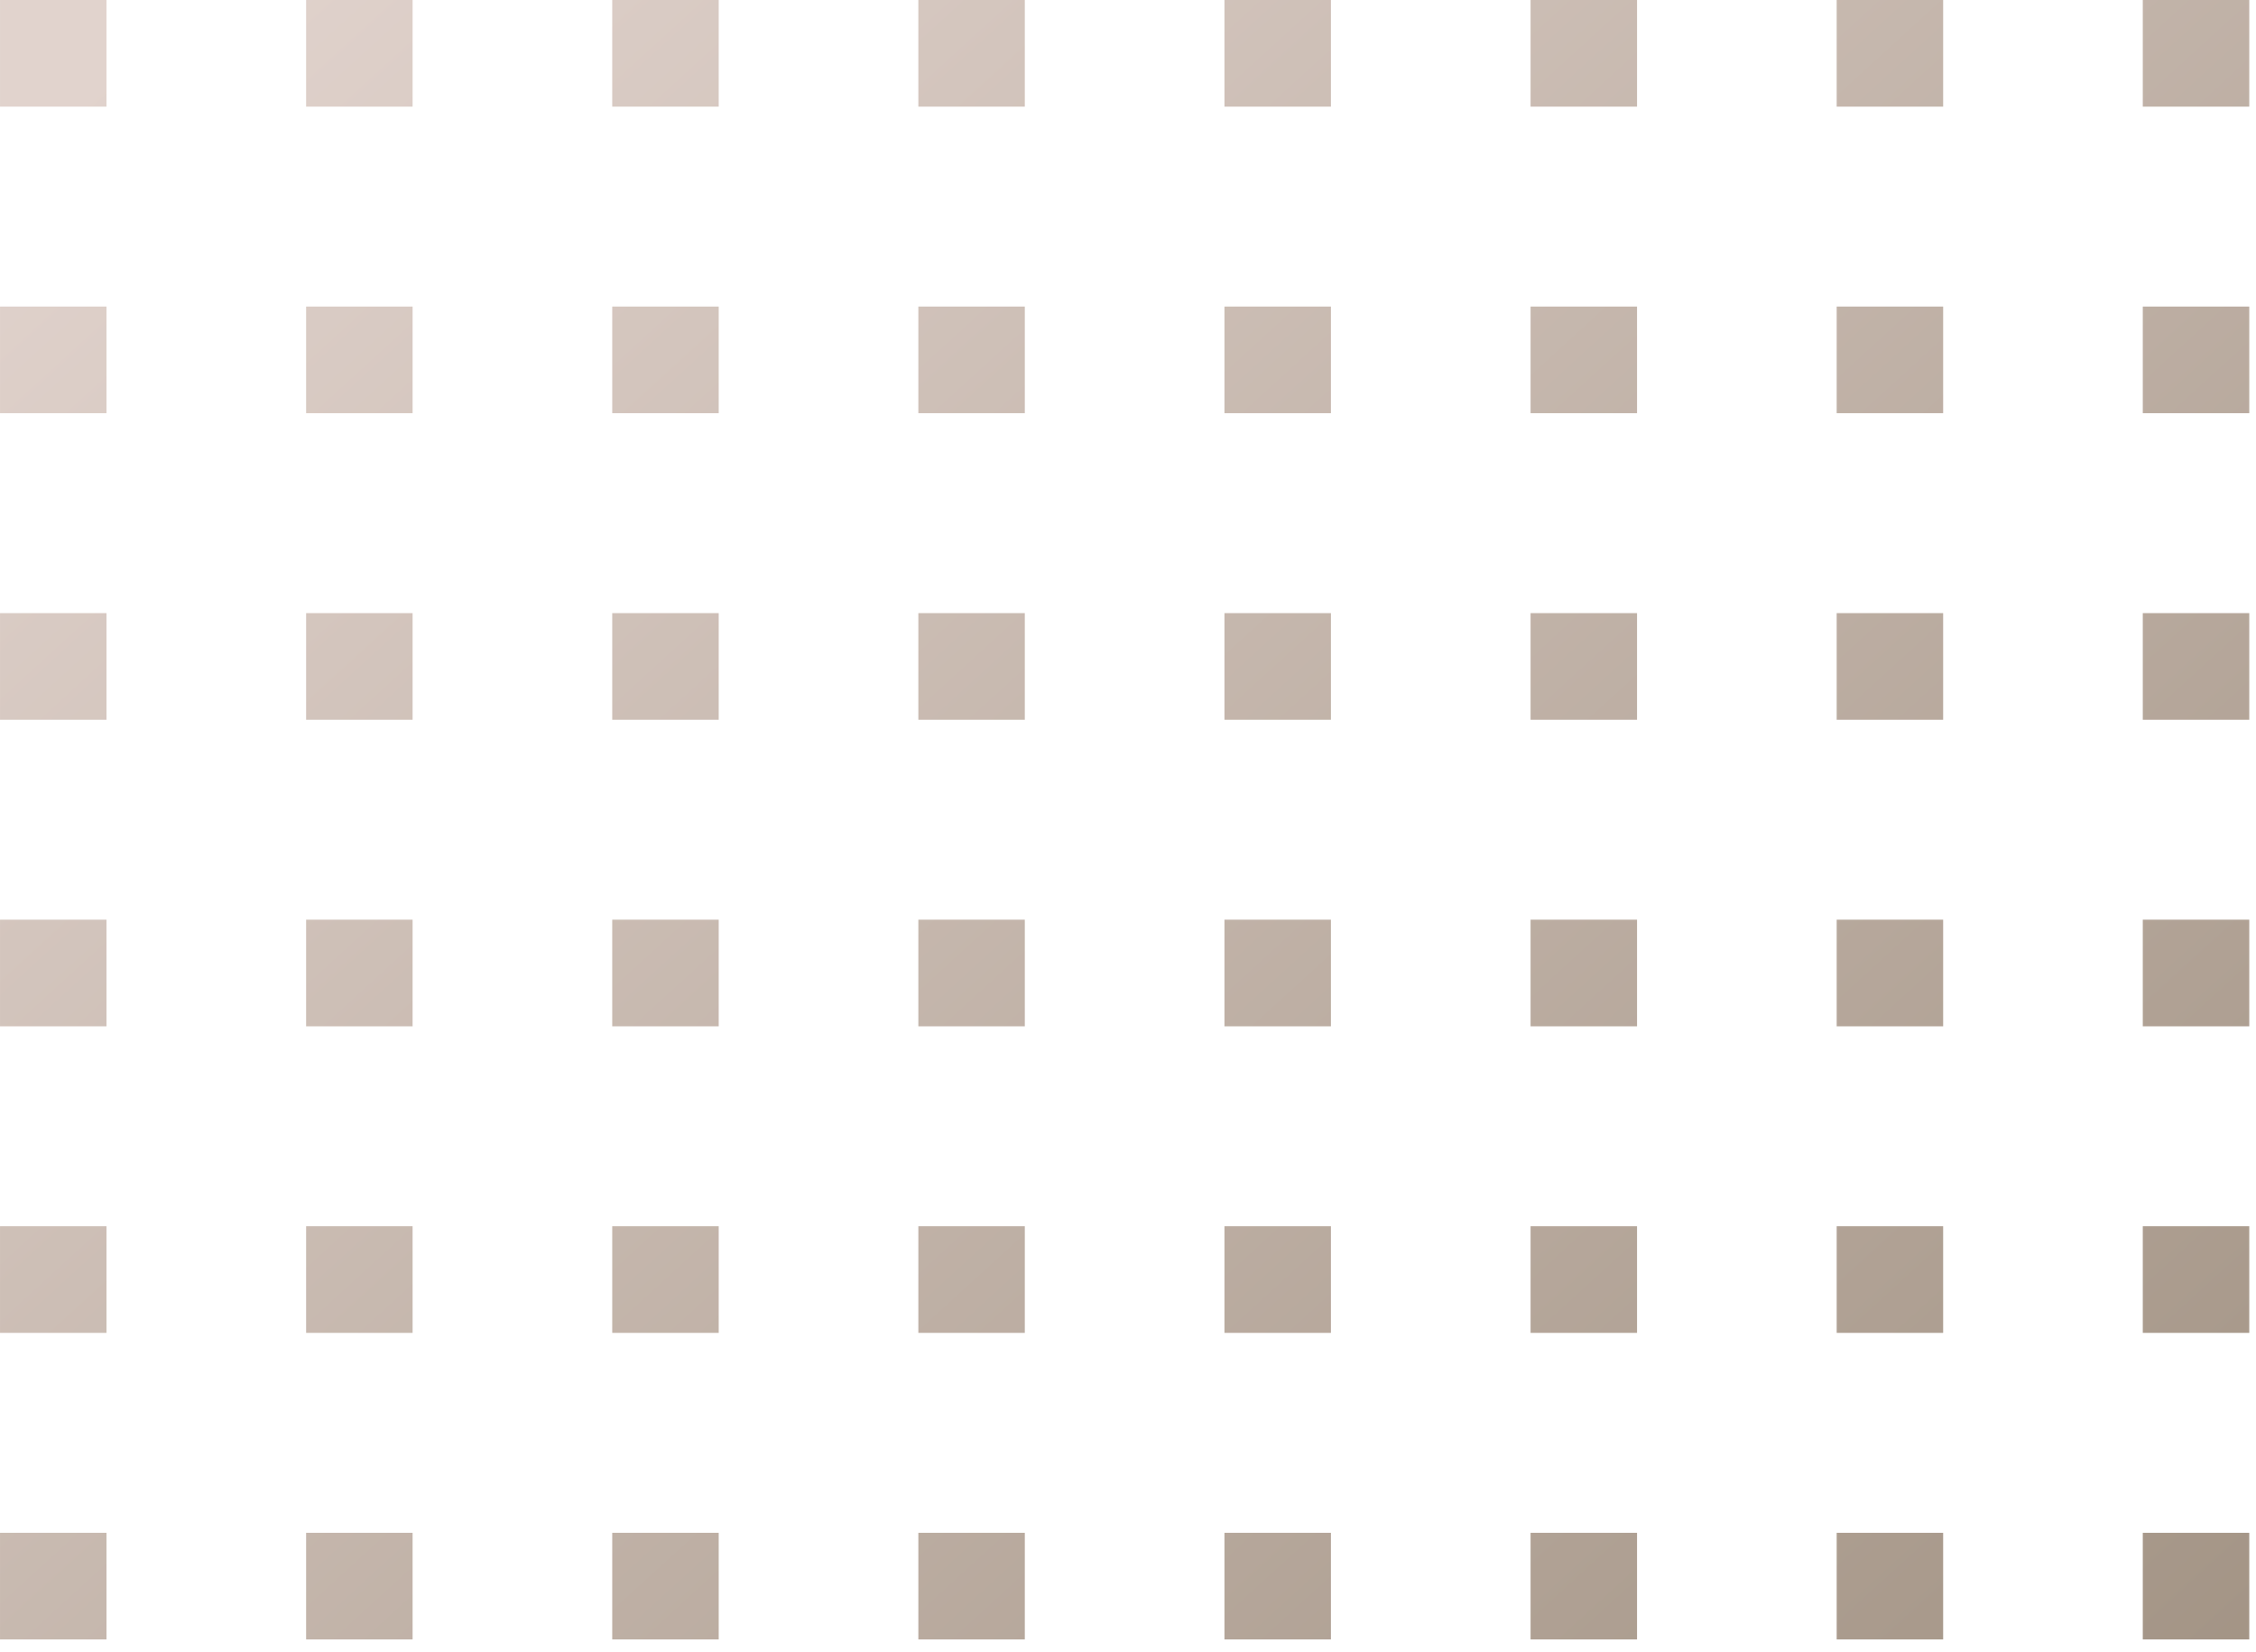 <?xml version="1.0" encoding="UTF-8"?> <svg xmlns="http://www.w3.org/2000/svg" width="142" height="104" viewBox="0 0 142 104" fill="none"> <path d="M141.576 0H134.874V6.713H141.576V0Z" fill="url(#paint0_linear)"></path> <path d="M64.505 0H57.804V6.713H64.505V0Z" fill="url(#paint1_linear)"></path> <path d="M103.041 0H96.339V6.713H103.041V0Z" fill="url(#paint2_linear)"></path> <path d="M25.97 0H19.268V6.713H25.97V0Z" fill="url(#paint3_linear)"></path> <path d="M122.308 0H115.607V6.713H122.308V0Z" fill="url(#paint4_linear)"></path> <path d="M45.238 0H38.536V6.713H45.238V0Z" fill="url(#paint5_linear)"></path> <path d="M83.773 0H77.071V6.713H83.773V0Z" fill="url(#paint6_linear)"></path> <path d="M6.702 0H0.001V6.713H6.702V0Z" fill="url(#paint7_linear)"></path> <path d="M141.576 19.299H134.874V26.012H141.576V19.299Z" fill="url(#paint8_linear)"></path> <path d="M64.505 19.299H57.804V26.012H64.505V19.299Z" fill="url(#paint9_linear)"></path> <path d="M103.041 19.299H96.339V26.012H103.041V19.299Z" fill="url(#paint10_linear)"></path> <path d="M25.97 19.299H19.268V26.012H25.97V19.299Z" fill="url(#paint11_linear)"></path> <path d="M122.308 19.299H115.607V26.012H122.308V19.299Z" fill="url(#paint12_linear)"></path> <path d="M45.238 19.299H38.536V26.012H45.238V19.299Z" fill="url(#paint13_linear)"></path> <path d="M83.773 19.299H77.071V26.012H83.773V19.299Z" fill="url(#paint14_linear)"></path> <path d="M6.702 19.299H0.001V26.012H6.702V19.299Z" fill="url(#paint15_linear)"></path> <path d="M141.576 38.599H134.874V45.312H141.576V38.599Z" fill="url(#paint16_linear)"></path> <path d="M64.505 38.599H57.804V45.312H64.505V38.599Z" fill="url(#paint17_linear)"></path> <path d="M103.041 38.599H96.339V45.312H103.041V38.599Z" fill="url(#paint18_linear)"></path> <path d="M25.97 38.599H19.268V45.312H25.97V38.599Z" fill="url(#paint19_linear)"></path> <path d="M122.308 38.599H115.607V45.312H122.308V38.599Z" fill="url(#paint20_linear)"></path> <path d="M45.238 38.599H38.536V45.312H45.238V38.599Z" fill="url(#paint21_linear)"></path> <path d="M83.773 38.599H77.071V45.312H83.773V38.599Z" fill="url(#paint22_linear)"></path> <path d="M6.702 38.599H0.001V45.312H6.702V38.599Z" fill="url(#paint23_linear)"></path> <path d="M141.576 57.898H134.874V64.611H141.576V57.898Z" fill="url(#paint24_linear)"></path> <path d="M64.505 57.898H57.804V64.611H64.505V57.898Z" fill="url(#paint25_linear)"></path> <path d="M103.041 57.898H96.339V64.611H103.041V57.898Z" fill="url(#paint26_linear)"></path> <path d="M25.97 57.898H19.268V64.611H25.97V57.898Z" fill="url(#paint27_linear)"></path> <path d="M122.308 57.898H115.607V64.611H122.308V57.898Z" fill="url(#paint28_linear)"></path> <path d="M45.238 57.898H38.536V64.611H45.238V57.898Z" fill="url(#paint29_linear)"></path> <path d="M83.773 57.898H77.071V64.611H83.773V57.898Z" fill="url(#paint30_linear)"></path> <path d="M6.702 57.898H0.001V64.611H6.702V57.898Z" fill="url(#paint31_linear)"></path> <path d="M141.576 77.198H134.874V83.91H141.576V77.198Z" fill="url(#paint32_linear)"></path> <path d="M64.505 77.198H57.804V83.91H64.505V77.198Z" fill="url(#paint33_linear)"></path> <path d="M103.041 77.198H96.339V83.91H103.041V77.198Z" fill="url(#paint34_linear)"></path> <path d="M25.97 77.198H19.268V83.91H25.97V77.198Z" fill="url(#paint35_linear)"></path> <path d="M122.308 77.198H115.607V83.91H122.308V77.198Z" fill="url(#paint36_linear)"></path> <path d="M45.238 77.198H38.536V83.91H45.238V77.198Z" fill="url(#paint37_linear)"></path> <path d="M83.773 77.198H77.071V83.91H83.773V77.198Z" fill="url(#paint38_linear)"></path> <path d="M6.702 77.198H0.001V83.91H6.702V77.198Z" fill="url(#paint39_linear)"></path> <path d="M141.576 96.497H134.874V103.21H141.576V96.497Z" fill="url(#paint40_linear)"></path> <path d="M64.505 96.497H57.804V103.21H64.505V96.497Z" fill="url(#paint41_linear)"></path> <path d="M103.041 96.497H96.339V103.21H103.041V96.497Z" fill="url(#paint42_linear)"></path> <path d="M25.97 96.497H19.268V103.21H25.97V96.497Z" fill="url(#paint43_linear)"></path> <path d="M122.308 96.497H115.607V103.21H122.308V96.497Z" fill="url(#paint44_linear)"></path> <path d="M45.238 96.497H38.536V103.21H45.238V96.497Z" fill="url(#paint45_linear)"></path> <path d="M83.773 96.497H77.071V103.21H83.773V96.497Z" fill="url(#paint46_linear)"></path> <path d="M6.702 96.497H0.001V103.21H6.702V96.497Z" fill="url(#paint47_linear)"></path> <defs> <linearGradient id="paint0_linear" x1="15.654" y1="-4.086" x2="129.096" y2="120.074" gradientUnits="userSpaceOnUse"> <stop stop-color="#E1D3CD"></stop> <stop offset="1" stop-color="#A29384"></stop> </linearGradient> <linearGradient id="paint1_linear" x1="15.654" y1="-4.086" x2="129.096" y2="120.074" gradientUnits="userSpaceOnUse"> <stop stop-color="#E1D3CD"></stop> <stop offset="1" stop-color="#A29384"></stop> </linearGradient> <linearGradient id="paint2_linear" x1="15.654" y1="-4.086" x2="129.096" y2="120.074" gradientUnits="userSpaceOnUse"> <stop stop-color="#E1D3CD"></stop> <stop offset="1" stop-color="#A29384"></stop> </linearGradient> <linearGradient id="paint3_linear" x1="15.654" y1="-4.086" x2="129.096" y2="120.074" gradientUnits="userSpaceOnUse"> <stop stop-color="#E1D3CD"></stop> <stop offset="1" stop-color="#A29384"></stop> </linearGradient> <linearGradient id="paint4_linear" x1="15.654" y1="-4.086" x2="129.096" y2="120.074" gradientUnits="userSpaceOnUse"> <stop stop-color="#E1D3CD"></stop> <stop offset="1" stop-color="#A29384"></stop> </linearGradient> <linearGradient id="paint5_linear" x1="15.654" y1="-4.086" x2="129.096" y2="120.074" gradientUnits="userSpaceOnUse"> <stop stop-color="#E1D3CD"></stop> <stop offset="1" stop-color="#A29384"></stop> </linearGradient> <linearGradient id="paint6_linear" x1="15.654" y1="-4.086" x2="129.096" y2="120.074" gradientUnits="userSpaceOnUse"> <stop stop-color="#E1D3CD"></stop> <stop offset="1" stop-color="#A29384"></stop> </linearGradient> <linearGradient id="paint7_linear" x1="15.654" y1="-4.086" x2="129.096" y2="120.074" gradientUnits="userSpaceOnUse"> <stop stop-color="#E1D3CD"></stop> <stop offset="1" stop-color="#A29384"></stop> </linearGradient> <linearGradient id="paint8_linear" x1="15.654" y1="-4.086" x2="129.096" y2="120.074" gradientUnits="userSpaceOnUse"> <stop stop-color="#E1D3CD"></stop> <stop offset="1" stop-color="#A29384"></stop> </linearGradient> <linearGradient id="paint9_linear" x1="15.654" y1="-4.086" x2="129.096" y2="120.074" gradientUnits="userSpaceOnUse"> <stop stop-color="#E1D3CD"></stop> <stop offset="1" stop-color="#A29384"></stop> </linearGradient> <linearGradient id="paint10_linear" x1="15.654" y1="-4.086" x2="129.096" y2="120.074" gradientUnits="userSpaceOnUse"> <stop stop-color="#E1D3CD"></stop> <stop offset="1" stop-color="#A29384"></stop> </linearGradient> <linearGradient id="paint11_linear" x1="15.654" y1="-4.086" x2="129.096" y2="120.074" gradientUnits="userSpaceOnUse"> <stop stop-color="#E1D3CD"></stop> <stop offset="1" stop-color="#A29384"></stop> </linearGradient> <linearGradient id="paint12_linear" x1="15.654" y1="-4.086" x2="129.096" y2="120.074" gradientUnits="userSpaceOnUse"> <stop stop-color="#E1D3CD"></stop> <stop offset="1" stop-color="#A29384"></stop> </linearGradient> <linearGradient id="paint13_linear" x1="15.654" y1="-4.086" x2="129.096" y2="120.074" gradientUnits="userSpaceOnUse"> <stop stop-color="#E1D3CD"></stop> <stop offset="1" stop-color="#A29384"></stop> </linearGradient> <linearGradient id="paint14_linear" x1="15.654" y1="-4.086" x2="129.096" y2="120.074" gradientUnits="userSpaceOnUse"> <stop stop-color="#E1D3CD"></stop> <stop offset="1" stop-color="#A29384"></stop> </linearGradient> <linearGradient id="paint15_linear" x1="15.654" y1="-4.086" x2="129.096" y2="120.074" gradientUnits="userSpaceOnUse"> <stop stop-color="#E1D3CD"></stop> <stop offset="1" stop-color="#A29384"></stop> </linearGradient> <linearGradient id="paint16_linear" x1="15.654" y1="-4.086" x2="129.096" y2="120.074" gradientUnits="userSpaceOnUse"> <stop stop-color="#E1D3CD"></stop> <stop offset="1" stop-color="#A29384"></stop> </linearGradient> <linearGradient id="paint17_linear" x1="15.654" y1="-4.086" x2="129.096" y2="120.074" gradientUnits="userSpaceOnUse"> <stop stop-color="#E1D3CD"></stop> <stop offset="1" stop-color="#A29384"></stop> </linearGradient> <linearGradient id="paint18_linear" x1="15.654" y1="-4.086" x2="129.096" y2="120.074" gradientUnits="userSpaceOnUse"> <stop stop-color="#E1D3CD"></stop> <stop offset="1" stop-color="#A29384"></stop> </linearGradient> <linearGradient id="paint19_linear" x1="15.654" y1="-4.086" x2="129.096" y2="120.074" gradientUnits="userSpaceOnUse"> <stop stop-color="#E1D3CD"></stop> <stop offset="1" stop-color="#A29384"></stop> </linearGradient> <linearGradient id="paint20_linear" x1="15.654" y1="-4.086" x2="129.096" y2="120.074" gradientUnits="userSpaceOnUse"> <stop stop-color="#E1D3CD"></stop> <stop offset="1" stop-color="#A29384"></stop> </linearGradient> <linearGradient id="paint21_linear" x1="15.654" y1="-4.086" x2="129.096" y2="120.074" gradientUnits="userSpaceOnUse"> <stop stop-color="#E1D3CD"></stop> <stop offset="1" stop-color="#A29384"></stop> </linearGradient> <linearGradient id="paint22_linear" x1="15.654" y1="-4.086" x2="129.096" y2="120.074" gradientUnits="userSpaceOnUse"> <stop stop-color="#E1D3CD"></stop> <stop offset="1" stop-color="#A29384"></stop> </linearGradient> <linearGradient id="paint23_linear" x1="15.654" y1="-4.086" x2="129.096" y2="120.074" gradientUnits="userSpaceOnUse"> <stop stop-color="#E1D3CD"></stop> <stop offset="1" stop-color="#A29384"></stop> </linearGradient> <linearGradient id="paint24_linear" x1="15.654" y1="-4.086" x2="129.096" y2="120.074" gradientUnits="userSpaceOnUse"> <stop stop-color="#E1D3CD"></stop> <stop offset="1" stop-color="#A29384"></stop> </linearGradient> <linearGradient id="paint25_linear" x1="15.654" y1="-4.086" x2="129.096" y2="120.074" gradientUnits="userSpaceOnUse"> <stop stop-color="#E1D3CD"></stop> <stop offset="1" stop-color="#A29384"></stop> </linearGradient> <linearGradient id="paint26_linear" x1="15.654" y1="-4.086" x2="129.096" y2="120.074" gradientUnits="userSpaceOnUse"> <stop stop-color="#E1D3CD"></stop> <stop offset="1" stop-color="#A29384"></stop> </linearGradient> <linearGradient id="paint27_linear" x1="15.654" y1="-4.086" x2="129.096" y2="120.074" gradientUnits="userSpaceOnUse"> <stop stop-color="#E1D3CD"></stop> <stop offset="1" stop-color="#A29384"></stop> </linearGradient> <linearGradient id="paint28_linear" x1="15.654" y1="-4.086" x2="129.096" y2="120.074" gradientUnits="userSpaceOnUse"> <stop stop-color="#E1D3CD"></stop> <stop offset="1" stop-color="#A29384"></stop> </linearGradient> <linearGradient id="paint29_linear" x1="15.654" y1="-4.086" x2="129.096" y2="120.074" gradientUnits="userSpaceOnUse"> <stop stop-color="#E1D3CD"></stop> <stop offset="1" stop-color="#A29384"></stop> </linearGradient> <linearGradient id="paint30_linear" x1="15.654" y1="-4.086" x2="129.096" y2="120.074" gradientUnits="userSpaceOnUse"> <stop stop-color="#E1D3CD"></stop> <stop offset="1" stop-color="#A29384"></stop> </linearGradient> <linearGradient id="paint31_linear" x1="15.654" y1="-4.086" x2="129.096" y2="120.074" gradientUnits="userSpaceOnUse"> <stop stop-color="#E1D3CD"></stop> <stop offset="1" stop-color="#A29384"></stop> </linearGradient> <linearGradient id="paint32_linear" x1="15.654" y1="-4.086" x2="129.096" y2="120.074" gradientUnits="userSpaceOnUse"> <stop stop-color="#E1D3CD"></stop> <stop offset="1" stop-color="#A29384"></stop> </linearGradient> <linearGradient id="paint33_linear" x1="15.654" y1="-4.086" x2="129.096" y2="120.074" gradientUnits="userSpaceOnUse"> <stop stop-color="#E1D3CD"></stop> <stop offset="1" stop-color="#A29384"></stop> </linearGradient> <linearGradient id="paint34_linear" x1="15.654" y1="-4.086" x2="129.096" y2="120.074" gradientUnits="userSpaceOnUse"> <stop stop-color="#E1D3CD"></stop> <stop offset="1" stop-color="#A29384"></stop> </linearGradient> <linearGradient id="paint35_linear" x1="15.654" y1="-4.086" x2="129.096" y2="120.074" gradientUnits="userSpaceOnUse"> <stop stop-color="#E1D3CD"></stop> <stop offset="1" stop-color="#A29384"></stop> </linearGradient> <linearGradient id="paint36_linear" x1="15.654" y1="-4.086" x2="129.096" y2="120.074" gradientUnits="userSpaceOnUse"> <stop stop-color="#E1D3CD"></stop> <stop offset="1" stop-color="#A29384"></stop> </linearGradient> <linearGradient id="paint37_linear" x1="15.654" y1="-4.086" x2="129.096" y2="120.074" gradientUnits="userSpaceOnUse"> <stop stop-color="#E1D3CD"></stop> <stop offset="1" stop-color="#A29384"></stop> </linearGradient> <linearGradient id="paint38_linear" x1="15.654" y1="-4.086" x2="129.096" y2="120.074" gradientUnits="userSpaceOnUse"> <stop stop-color="#E1D3CD"></stop> <stop offset="1" stop-color="#A29384"></stop> </linearGradient> <linearGradient id="paint39_linear" x1="15.654" y1="-4.086" x2="129.096" y2="120.074" gradientUnits="userSpaceOnUse"> <stop stop-color="#E1D3CD"></stop> <stop offset="1" stop-color="#A29384"></stop> </linearGradient> <linearGradient id="paint40_linear" x1="15.654" y1="-4.086" x2="129.096" y2="120.074" gradientUnits="userSpaceOnUse"> <stop stop-color="#E1D3CD"></stop> <stop offset="1" stop-color="#A29384"></stop> </linearGradient> <linearGradient id="paint41_linear" x1="15.654" y1="-4.086" x2="129.096" y2="120.074" gradientUnits="userSpaceOnUse"> <stop stop-color="#E1D3CD"></stop> <stop offset="1" stop-color="#A29384"></stop> </linearGradient> <linearGradient id="paint42_linear" x1="15.654" y1="-4.086" x2="129.096" y2="120.074" gradientUnits="userSpaceOnUse"> <stop stop-color="#E1D3CD"></stop> <stop offset="1" stop-color="#A29384"></stop> </linearGradient> <linearGradient id="paint43_linear" x1="15.654" y1="-4.086" x2="129.096" y2="120.074" gradientUnits="userSpaceOnUse"> <stop stop-color="#E1D3CD"></stop> <stop offset="1" stop-color="#A29384"></stop> </linearGradient> <linearGradient id="paint44_linear" x1="15.654" y1="-4.086" x2="129.096" y2="120.074" gradientUnits="userSpaceOnUse"> <stop stop-color="#E1D3CD"></stop> <stop offset="1" stop-color="#A29384"></stop> </linearGradient> <linearGradient id="paint45_linear" x1="15.654" y1="-4.086" x2="129.096" y2="120.074" gradientUnits="userSpaceOnUse"> <stop stop-color="#E1D3CD"></stop> <stop offset="1" stop-color="#A29384"></stop> </linearGradient> <linearGradient id="paint46_linear" x1="15.654" y1="-4.086" x2="129.096" y2="120.074" gradientUnits="userSpaceOnUse"> <stop stop-color="#E1D3CD"></stop> <stop offset="1" stop-color="#A29384"></stop> </linearGradient> <linearGradient id="paint47_linear" x1="15.654" y1="-4.086" x2="129.096" y2="120.074" gradientUnits="userSpaceOnUse"> <stop stop-color="#E1D3CD"></stop> <stop offset="1" stop-color="#A29384"></stop> </linearGradient> </defs> </svg> 